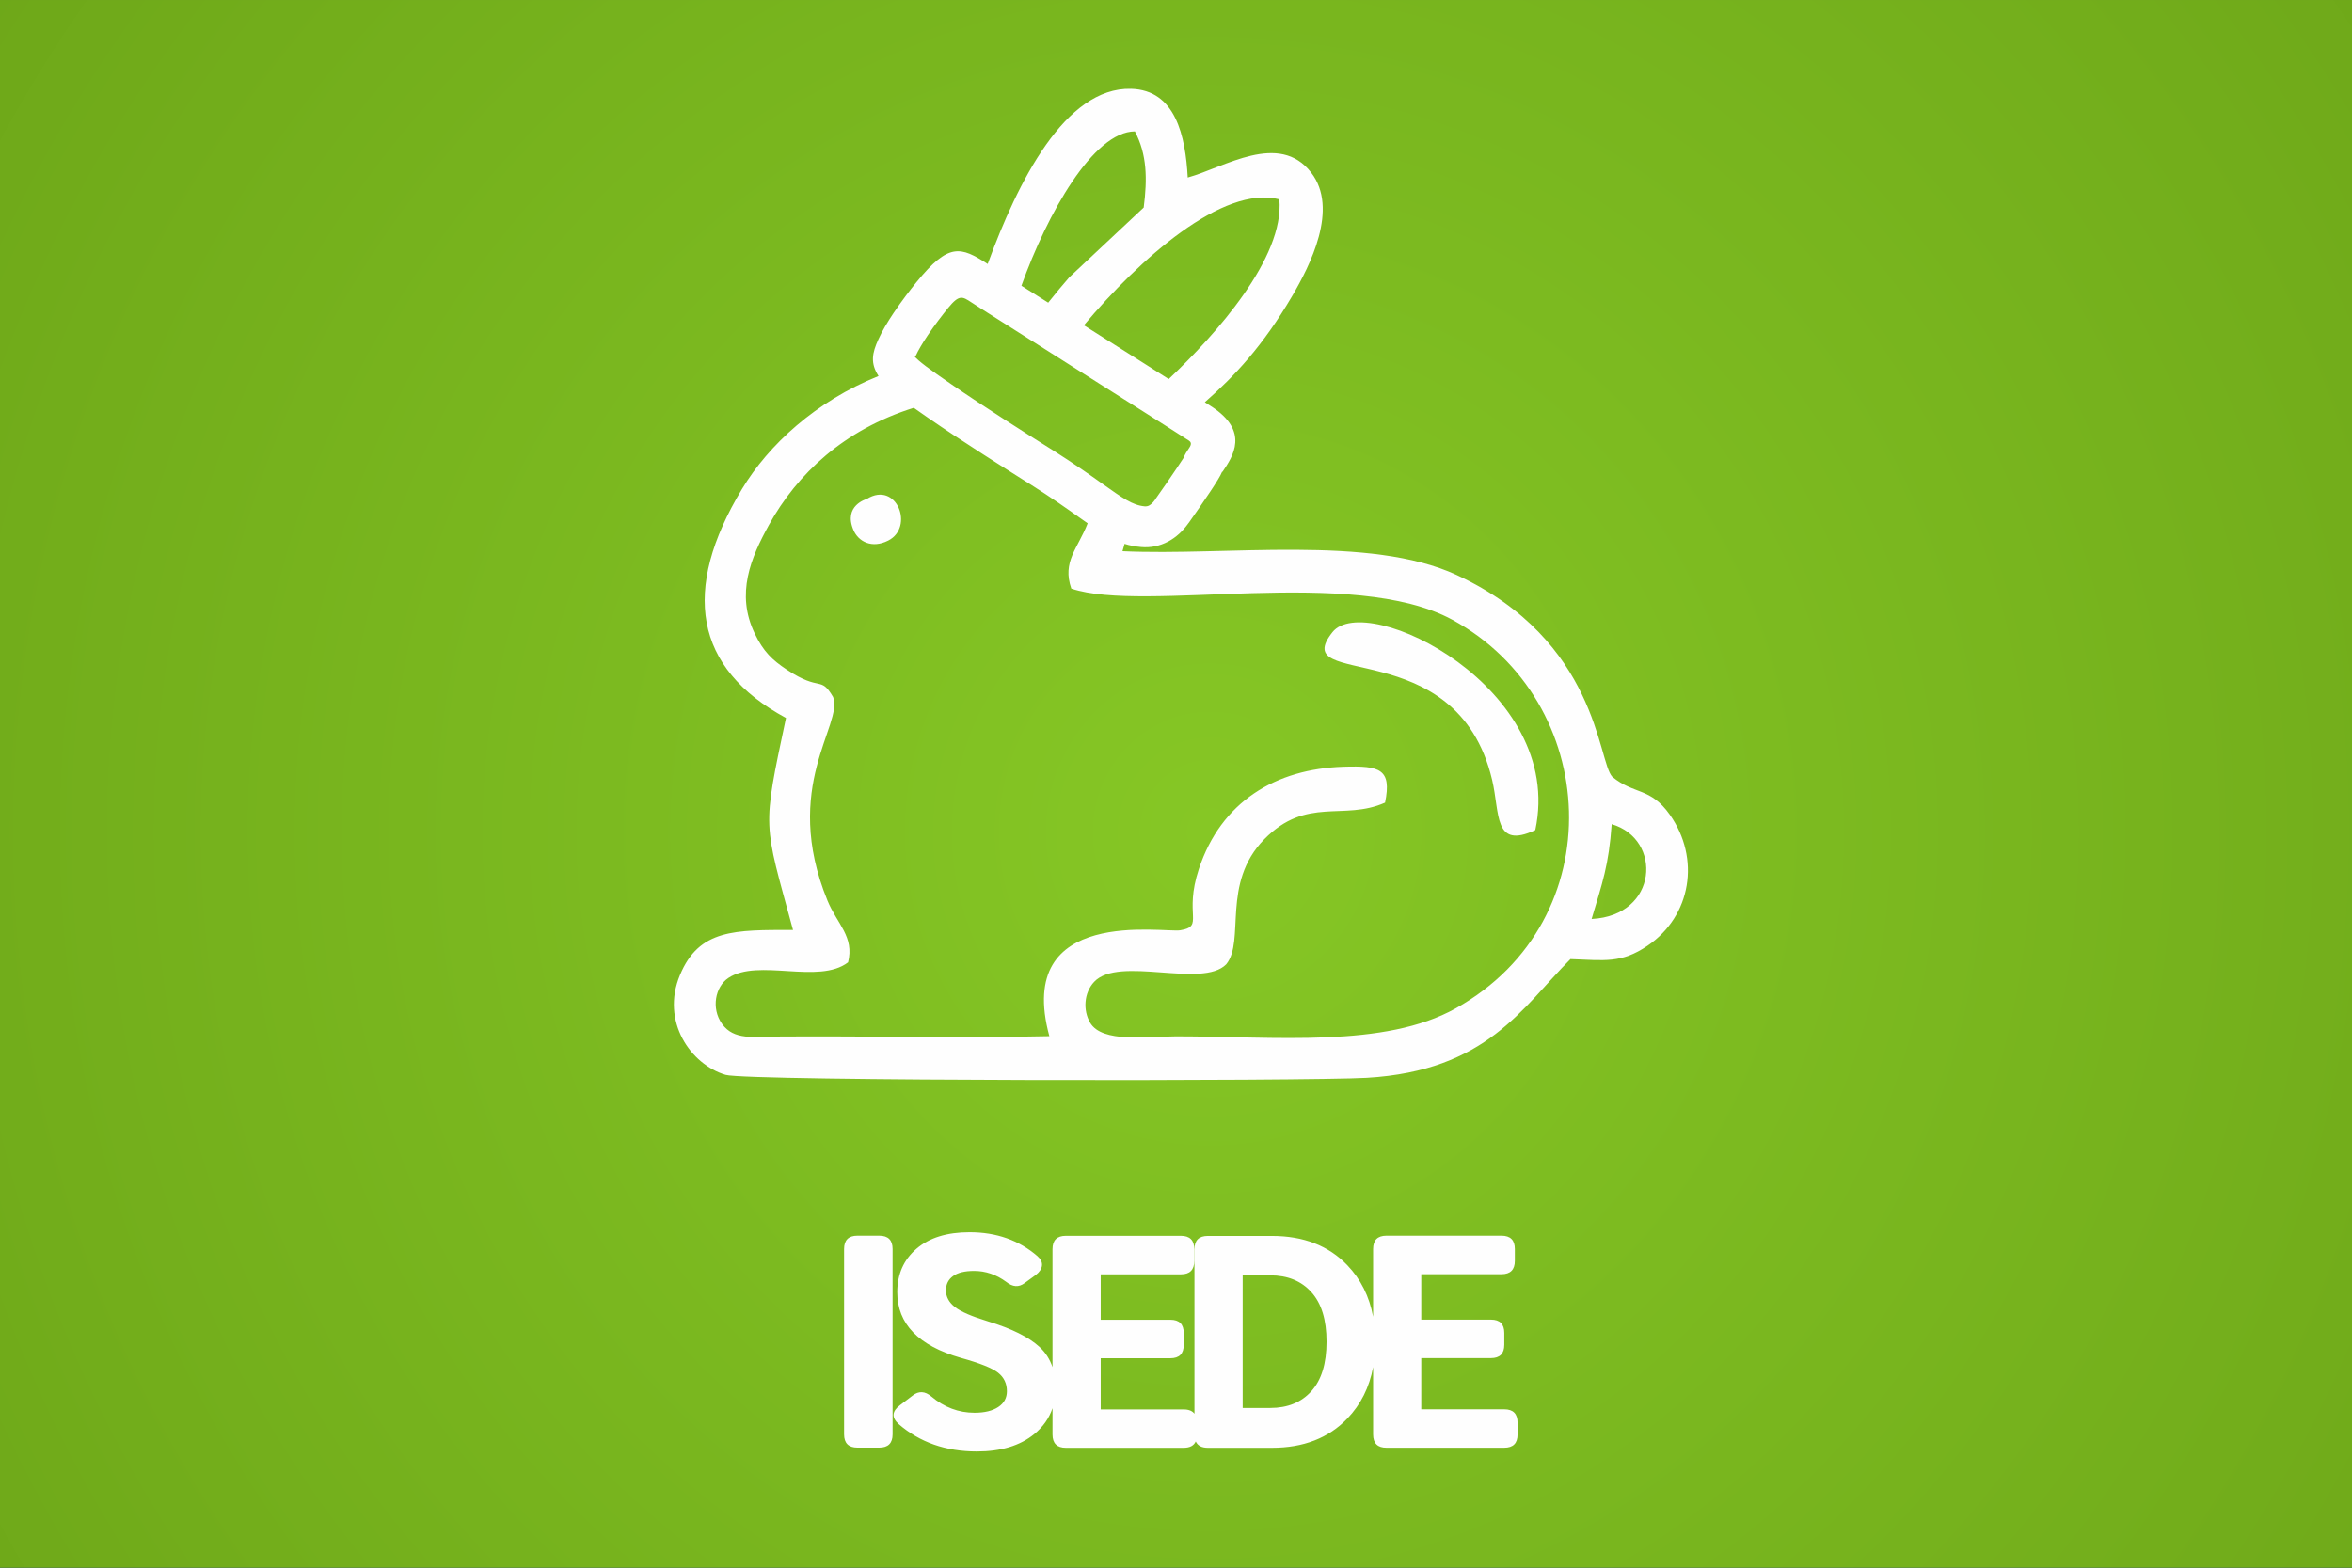 <?xml version="1.0" encoding="UTF-8"?>
<!DOCTYPE svg PUBLIC "-//W3C//DTD SVG 1.1//EN" "http://www.w3.org/Graphics/SVG/1.1/DTD/svg11.dtd">
<!-- Creator: CorelDRAW -->
<svg xmlns="http://www.w3.org/2000/svg" xml:space="preserve" width="22.288mm" height="14.859mm" version="1.1" style="shape-rendering:geometricPrecision; text-rendering:geometricPrecision; image-rendering:optimizeQuality; fill-rule:evenodd; clip-rule:evenodd"
viewBox="0 0 387.85 258.57"
 xmlns:xlink="http://www.w3.org/1999/xlink"
 xmlns:xodm="http://www.corel.com/coreldraw/odm/2003">
 <rect x="0" y="0" width="387.85" height="258.57" fill="#333333" stroke="none"/>
 <defs>
  <style type="text/css">
   <![CDATA[
    .str0 {stroke:#E6E7E8;stroke-width:3.48;stroke-miterlimit:22.926}
    .fil1 {fill:none}
    .fil5 {fill:#FEFEFE}
    .fil4 {fill:#FEFEFE;fill-rule:nonzero}
    .fil2 {fill:url(#id3)}
    .fil0 {fill:url(#id4)}
    .fil3 {fill:url(#id5)}
   ]]>
  </style>
   <clipPath id="id0">
    <path d="M-0 0l387.85 0 0 258.57 -387.85 0 0 -258.57z"/>
   </clipPath>
    <clipPath id="id1">
     <path d="M-0 0l387.85 0 0 258.57 -387.85 0 0 -258.57z"/>
    </clipPath>
    <clipPath id="id2">
     <path d="M-0 0l387.85 0 0 258.57 -387.85 0 0 -258.57z"/>
    </clipPath>
  <radialGradient id="id3" gradientUnits="userSpaceOnUse" gradientTransform="matrix(0.974 -0 -0 1 5 0)" cx="194.72" cy="152.51" r="468.98" fx="194.72" fy="152.51">
   <stop offset="0" style="stop-opacity:1; stop-color:#1C85AA"/>
   <stop offset="0.678" style="stop-opacity:1; stop-color:#137395"/>
   <stop offset="1" style="stop-opacity:1; stop-color:#0A6180"/>
  </radialGradient>
  <radialGradient id="id4" gradientUnits="userSpaceOnUse" gradientTransform="matrix(0.974 -0 -0 1 5 0)" cx="188.74" cy="152.9" r="468.98" fx="188.74" fy="152.9">
   <stop offset="0" style="stop-opacity:1; stop-color:#E80000"/>
   <stop offset="1" style="stop-opacity:1; stop-color:#A10300"/>
  </radialGradient>
  <radialGradient id="id5" gradientUnits="userSpaceOnUse" gradientTransform="matrix(0.974 -0 -0 1 5 0)" cx="199.75" cy="137.25" r="468.98" fx="199.75" fy="137.25">
   <stop offset="0" style="stop-opacity:1; stop-color:#86C725"/>
   <stop offset="1" style="stop-opacity:1; stop-color:#598C0E"/>
  </radialGradient>
 </defs>
 <g id="Capa_x0020_1">
  <g>
  </g>
  <g style="clip-path:url(#id0)">
   <g id="_2291609911888">
    <g>
    </g>
   </g>
   <g style="clip-path:url(#id1)">
    <g>
     <polygon class="fil0" points="-22.72,-64.13 400.21,-64.13 400.21,369.92 -22.72,369.92 "/>
    </g>
   </g>
   <g style="clip-path:url(#id2)">
    <polygon class="fil1" points="-0.85,-46.92 389.96,-46.92 389.96,343.89 -0.85,343.89 "/>
    <polygon class="fil2" points="-0.91,-48.27 390.35,-48.27 390.35,353.28 -0.91,353.28 "/>
    <polygon class="fil3 str0" points="-20.55,-88.84 420.04,-88.84 420.04,363.35 -20.55,363.35 "/>
    <path class="fil4" d="M168.44 47.13l4.41 2.79c1.26,-1.57 2.48,-3.06 3.48,-4.19l12.27 -11.5c0.61,-4.76 0.55,-8.74 -1.45,-12.56 -6.87,0.04 -14.45,13.57 -18.71,25.44zm10.3 6.52c4.26,2.7 8.13,5.15 10.35,6.56l3.63 2.31c7.78,-7.34 19.1,-20 18.25,-29.64 -9.34,-2.44 -23.13,9.93 -32.23,20.76zm19.94 12.69c0.44,0.28 0.81,0.53 1.11,0.72l0.01 0c6.28,4.1 3.5,8.22 1.83,10.7 -0.11,0.16 -0.07,-0.05 -0.14,0.13 -0.2,0.52 -0.94,1.73 -1.93,3.21 -1.07,1.61 -2.4,3.53 -3.56,5.17l-0.01 0c-0.97,1.37 -2.1,2.38 -3.34,3.04 -1.41,0.75 -2.91,1.05 -4.45,0.92 -1.01,-0.09 -1.91,-0.26 -2.76,-0.53 -0.11,0.38 -0.22,0.78 -0.34,1.21 17.09,0.8 40.78,-2.72 55.09,3.92 23.37,10.84 23.25,30.72 25.68,33.29 3.6,2.97 6.27,1.7 9.48,6.24 5.09,7.21 3.57,16.72 -3.68,21.63 -4.37,2.95 -7.06,2.39 -12.7,2.2 -7.97,7.98 -13.76,18.41 -33.58,19.58 -9.54,0.56 -102.2,0.57 -105.74,-0.49 -5.76,-1.71 -10.72,-8.82 -7.52,-16.47 3.17,-7.59 9.03,-7.43 18.64,-7.43 -4.92,-18.11 -5.11,-16.3 -1.16,-34.96 -15.16,-8.21 -17.3,-21.11 -7.25,-37.77 4.38,-7.27 12.13,-14.45 22.51,-18.63 -1.37,-2.13 -1.07,-3.76 -0.02,-6.06 0.61,-1.36 1.53,-2.89 2.53,-4.38 1.28,-1.9 2.7,-3.76 3.78,-5.08 5.28,-6.48 7.23,-5.87 11.71,-2.96 4.97,-13.58 12.77,-29.18 23.65,-28.89 7.35,0.2 8.96,7.78 9.34,14.63 6.07,-1.68 15.05,-7.66 20.35,-0.82 4.62,5.96 -0.2,15.38 -3.13,20.37 -4.87,8.3 -9.52,13.21 -14.38,17.49zm-19.3 19.99c-0.46,-0.32 -0.94,-0.67 -1.46,-1.03 -2,-1.42 -4.52,-3.21 -7.95,-5.38l-0.83 -0.52c-3.07,-1.94 -10.43,-6.57 -16.16,-10.53 -0.84,-0.58 -1.61,-1.11 -2.3,-1.61 -11.48,3.6 -19.23,10.89 -23.89,19.33 -2.96,5.37 -5.51,11.33 -2.33,17.91 1.42,2.96 2.87,4.35 5.28,5.95 5.66,3.75 5.5,0.9 7.64,4.51 1.74,4.54 -8.62,14.75 -0.93,33.57 1.57,3.85 4.47,5.96 3.4,10.19 -4.85,3.72 -14.86,-0.72 -19.77,2.6 -2.1,1.42 -2.86,4.95 -1.02,7.54 1.95,2.75 5.25,2.13 9.16,2.1 14.9,-0.11 29.95,0.27 44.82,-0.06 -5.86,-21.57 18.9,-17 21.61,-17.47 4,-0.69 0.51,-2.43 3.05,-10.12 3.66,-11.08 12.65,-16.51 23.9,-16.85 5.91,-0.18 7.94,0.34 6.8,5.92 -6.84,3.06 -12.92,-1.09 -19.92,6.04 -7.13,7.28 -3.11,16.75 -6.27,20.62 -3.98,4.06 -17.68,-1.46 -21.78,2.9 -1.71,1.82 -1.85,4.71 -0.68,6.72 1.99,3.43 9.51,2.28 14.19,2.27 16.42,-0 34.34,1.97 46.13,-4.63 26.06,-14.59 23.88,-50.77 -0.58,-64.08 -16.41,-8.93 -50.69,-1.06 -62.83,-5.14 -1.55,-4.46 1.09,-6.62 2.69,-10.76zm-36.44 -4.04c-0.02,0.01 -3.94,1.07 -2.2,5.14 0.81,1.9 3.04,3.09 5.72,1.73 4.37,-2.2 1.41,-9.91 -3.51,-6.88zm110.23 54.62c5.03,-23.5 -27.95,-39.56 -33.44,-32.65 -7.67,9.66 20.5,-0.19 26.32,24.35 1.31,5.51 0.21,11.53 7.12,8.3zm9.29 14.66c11.02,-0.55 11.71,-13.18 3.31,-15.64 -0.48,6.83 -1.54,9.66 -3.31,15.64zm-76.99 -85.64c-11.11,-7.06 -19.59,-12.44 -23.91,-15.17 -0.29,-0.18 -0.86,-0.56 -1.39,-0.9 -1.48,-0.97 -1.99,-1.31 -3.81,0.91 -0.98,1.21 -2.27,2.88 -3.41,4.58 -0.8,1.19 -1.51,2.38 -1.98,3.4 -0.03,0.07 -0.22,-0.09 -0.27,-0.12l-0.02 -0.01c-0,0 0.01,0.02 0.04,0.06 0.7,0.87 2.57,2.23 6.09,4.65 5.58,3.85 12.87,8.45 15.92,10.37l0.83 0.52c3.6,2.28 6.2,4.12 8.26,5.59 3.29,2.34 4.97,3.53 6.93,3.7 0.27,0.02 0.52,-0.02 0.73,-0.13 0.33,-0.18 0.67,-0.5 1.01,-0.98l-0.01 -0.01c1.26,-1.78 2.57,-3.67 3.48,-5.04 0.72,-1.08 1.21,-1.81 1.22,-1.84 0.23,-0.61 0.52,-1.03 0.85,-1.53 0.23,-0.34 0.62,-0.91 0.07,-1.27l0 -0.01c-0.91,-0.6 -5.17,-3.3 -10.64,-6.78zm-34.76 -7.31c-0.01,-0.01 -0.02,-0.01 -0.02,-0.01l0.02 0.01z"/>
    <path class="fil5" d="M144.99 203.81c1.47,0 2.2,0.73 2.2,2.2l0 30.56c0,1.46 -0.73,2.19 -2.2,2.19l-3.6 0c-1.47,0 -2.2,-0.73 -2.2,-2.19l0 -30.56c0,-1.47 0.73,-2.2 2.2,-2.2l3.6 0zm81.44 2.2c0,-1.47 0.73,-2.2 2.2,-2.2l18.97 0c1.47,0 2.2,0.73 2.2,2.2l0 1.95c0,1.46 -0.73,2.2 -2.2,2.2l-13.23 0 0 7.49 11.49 0c1.47,0 2.2,0.73 2.2,2.2l0 1.95c0,1.46 -0.73,2.2 -2.2,2.2l-11.49 0 0 8.44 13.68 0c1.46,0 2.2,0.73 2.2,2.2l0 1.95c0,1.46 -0.73,2.19 -2.2,2.19l-19.42 0c-1.47,0 -2.2,-0.73 -2.2,-2.19l0 -11.12c-0.62,3.36 -2.04,6.19 -4.26,8.5 -3.08,3.21 -7.22,4.82 -12.41,4.82l-10.59 0c-1.01,0 -1.68,-0.35 -1.99,-1.05 -0.31,0.7 -0.98,1.05 -1.99,1.05l-19.43 0c-1.46,0 -2.2,-0.73 -2.2,-2.19l0 -4.34c-0.56,1.66 -1.56,3.08 -3.01,4.27 -2.35,1.92 -5.5,2.87 -9.46,2.87 -5.13,0 -9.44,-1.51 -12.93,-4.55 -1.16,-1.06 -1.08,-2.1 0.25,-3.09l2.1 -1.6c1,-0.77 2.01,-0.72 3.05,0.15 2.13,1.8 4.51,2.7 7.14,2.7 1.66,0 2.97,-0.32 3.92,-0.95 0.95,-0.63 1.42,-1.5 1.42,-2.6 0,-1.27 -0.48,-2.28 -1.45,-3.05 -0.97,-0.77 -3.01,-1.58 -6.14,-2.45 -6.99,-2 -10.49,-5.61 -10.49,-10.84 0,-2.96 1.06,-5.35 3.17,-7.16 2.11,-1.82 5.03,-2.72 8.76,-2.72 4.43,0 8.15,1.32 11.18,3.94 0.57,0.5 0.82,1.02 0.75,1.57 -0.07,0.55 -0.4,1.06 -1,1.52l-1.85 1.35c-0.97,0.73 -1.98,0.66 -3.05,-0.2 -1.63,-1.2 -3.4,-1.8 -5.29,-1.8 -1.53,0 -2.69,0.28 -3.47,0.85 -0.78,0.57 -1.17,1.35 -1.17,2.35 0,1.06 0.49,1.98 1.47,2.75 0.98,0.77 2.79,1.55 5.42,2.35 3.93,1.2 6.77,2.61 8.54,4.24 0.99,0.91 1.7,2.02 2.14,3.32l0 -19.45c0,-1.47 0.73,-2.2 2.2,-2.2l18.98 0c1.46,0 2.2,0.73 2.2,2.2l0 1.95c0,1.46 -0.73,2.2 -2.2,2.2l-13.23 0 0 7.49 11.49 0c1.47,0 2.2,0.73 2.2,2.2l0 1.95c0,1.46 -0.73,2.2 -2.2,2.2l-11.49 0 0 8.44 13.68 0c0.83,0 1.42,0.24 1.78,0.71l0 -27.12c0,-1.47 0.73,-2.2 2.2,-2.2l10.59 0c5.19,0 9.33,1.61 12.41,4.82 2.22,2.31 3.64,5.15 4.26,8.5l0 -11.12zm-21.51 26.21l4.54 0c2.86,0 5.13,-0.92 6.79,-2.77 1.67,-1.85 2.5,-4.57 2.5,-8.16 0,-3.6 -0.83,-6.32 -2.5,-8.17 -1.66,-1.85 -3.93,-2.77 -6.79,-2.77l-4.54 0 0 21.87z"/>
   </g>
  </g>
  <polygon class="fil1" points="-0,0 387.85,0 387.85,258.57 -0,258.57 "/>
 </g>
</svg>
